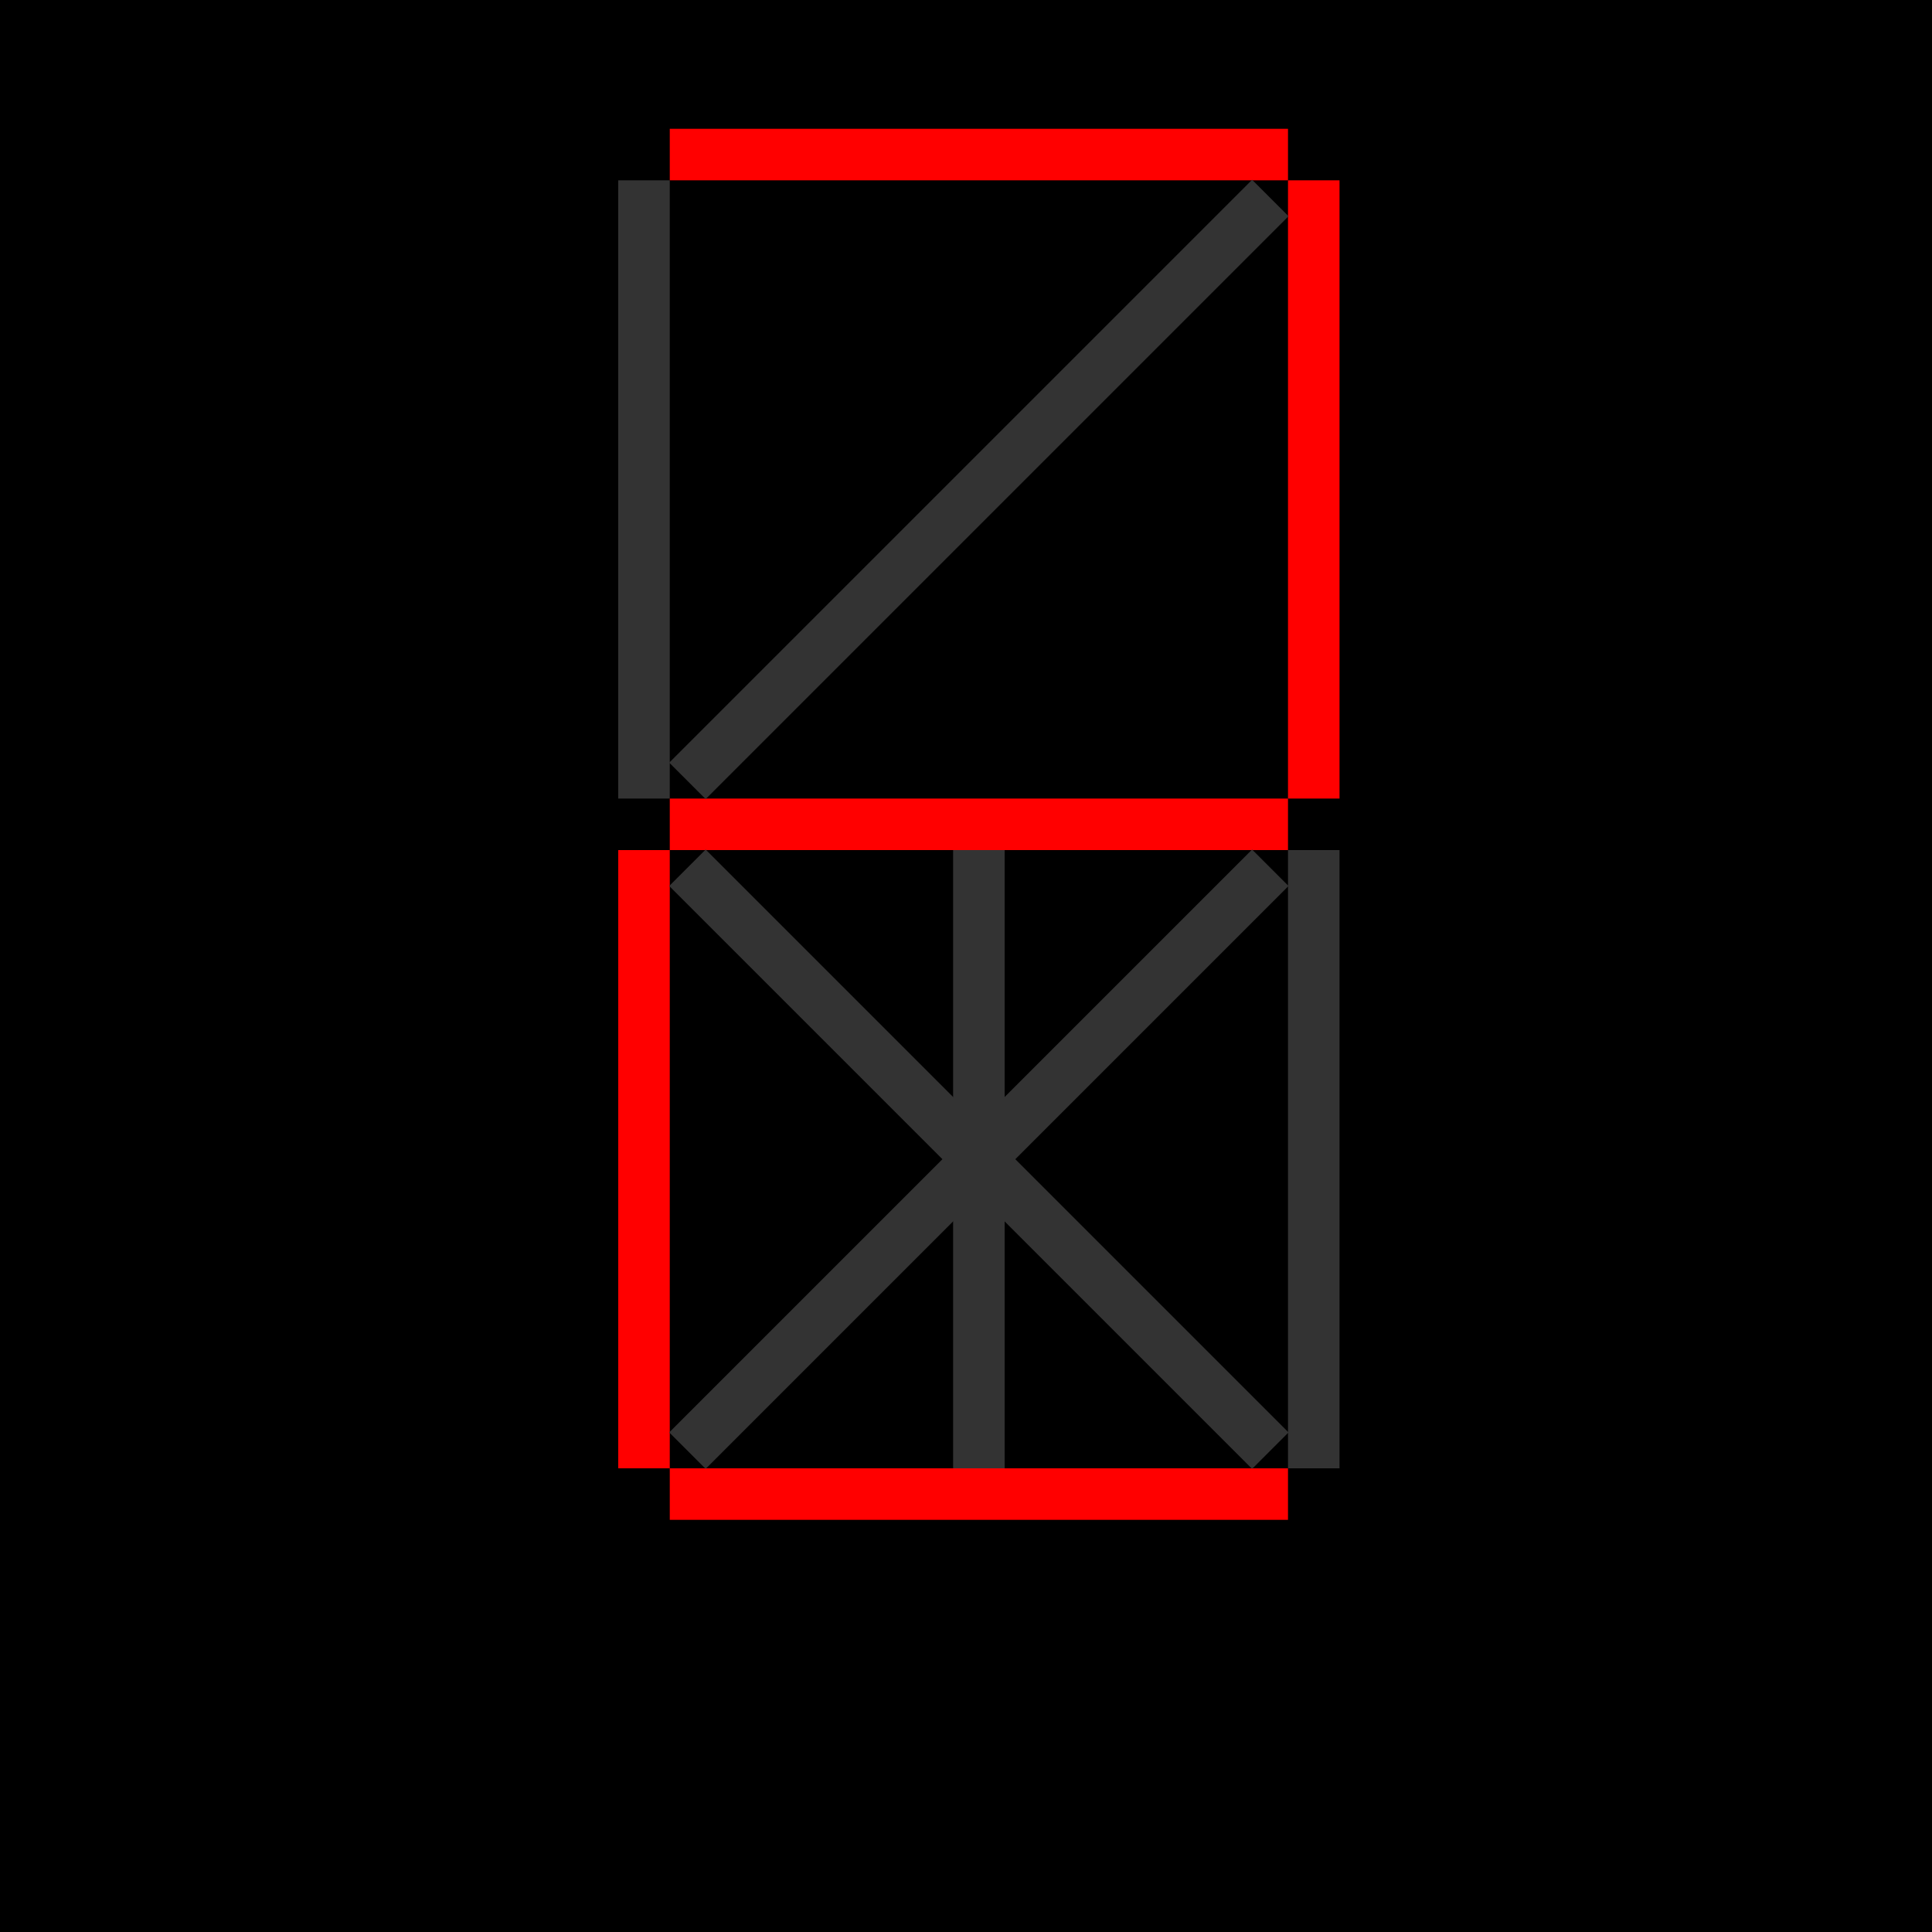 <svg width='600' height='600' viewBox='0 0 600 600'
    xmlns="http://www.w3.org/2000/svg"
    xmlns:xlink= "http://www.w3.org/1999/xlink">

    <rect id='bg' x='0' y='0' width='600' height='600' fill='black' />
    
    <g transform='scale(0.8) translate(180 20)' >
  
    <rect id='g' x='80' y='290' width='240'    height='20' fill='red' />
    <rect id='f' x='60' y='50' width='20'      height='240' fill='#333' />
    <rect id='b' x='320' y='50' width='20'     height='240' fill='red' />
    <rect id='e' x='60' y='310' width='20'     height='240' fill='red' />
    <rect id='c' x='320' y='310' width='20'    height='240' fill='#333' />
    <rect id='a' x='80' y='30' width='240'     height='20' fill='red' />
    <rect id='d' x='80' y='550' width='240'    height='20' fill='red' />
  
    <rect id='m' x='190' y='310' width='20'    height='240' fill='#333' />
  
    <rect id='x' x='190' y='270' width='20'    height='320' fill='#333e' 
          transform='rotate(45 200 430)' />
  
    <rect id='v' x='190' y='270' width='20'    height='320' fill='#333' 
          transform='rotate(-45 200 430)' />
  
    <rect id='k' x='190' y='10' width='20'     height='320' fill='#333' 
          transform='rotate(45 200 170)' />

    </g>
    
</svg>







